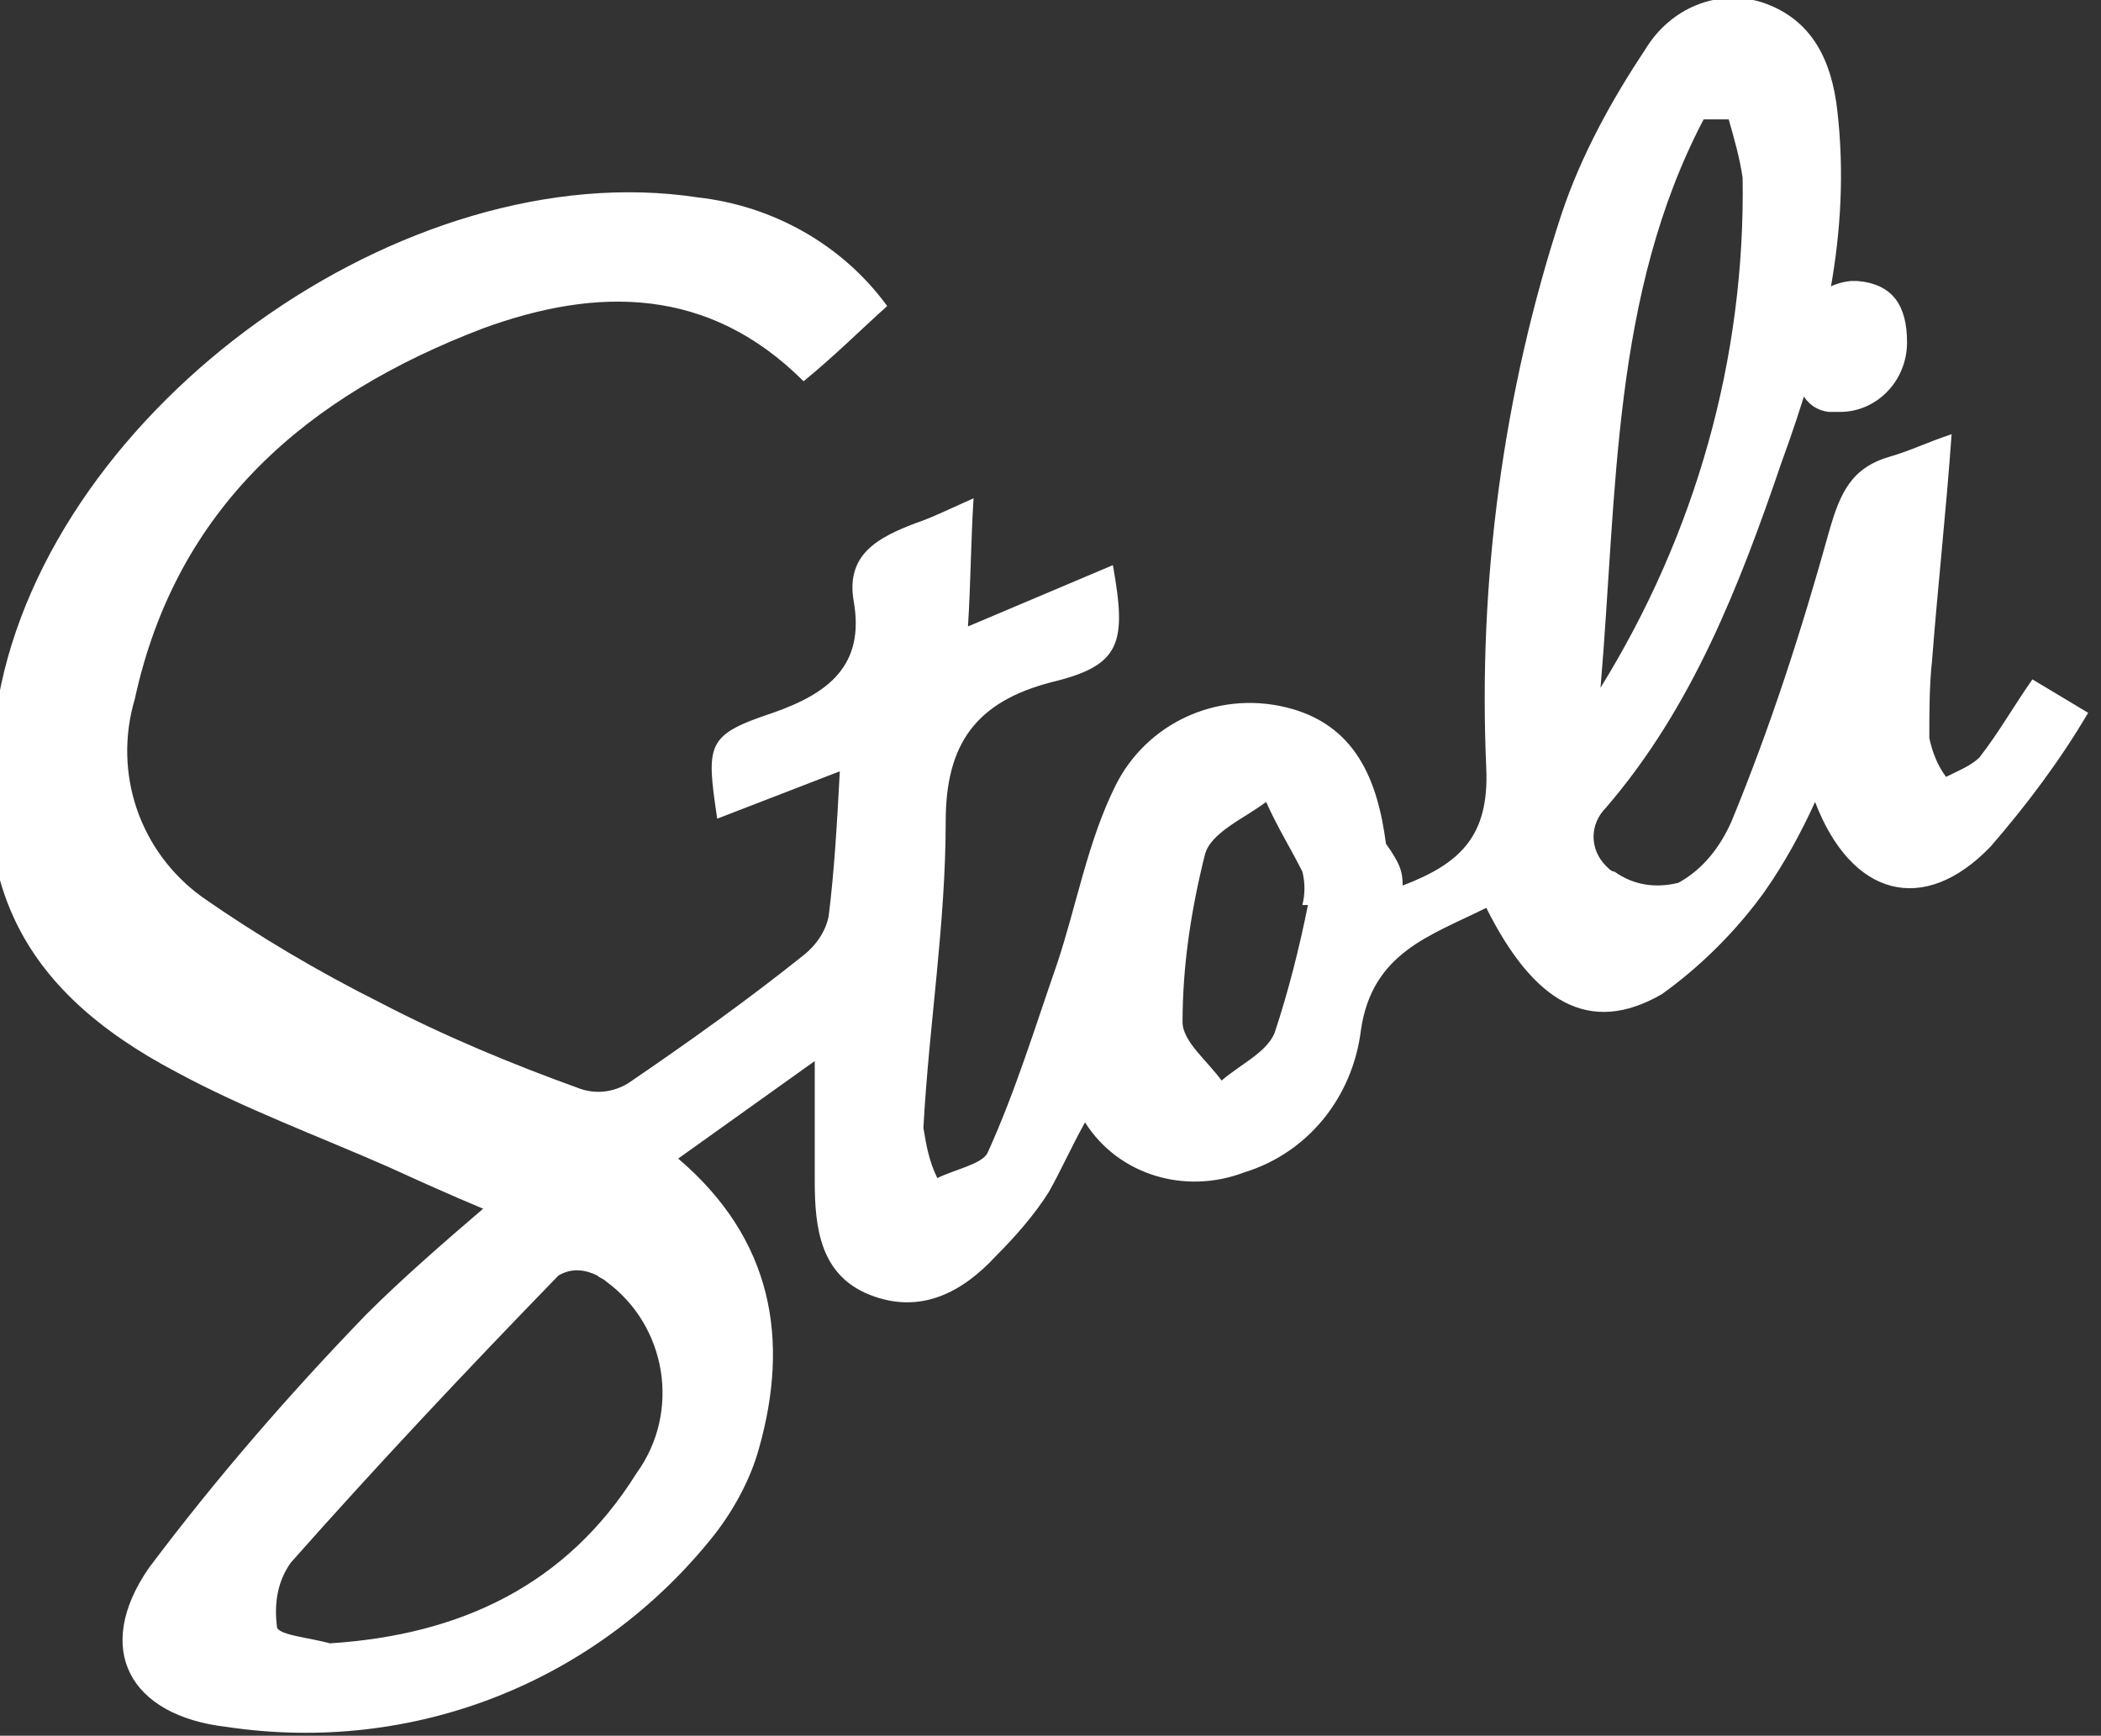 <svg xmlns="http://www.w3.org/2000/svg" xmlns:xlink="http://www.w3.org/1999/xlink" id="Layer_1" x="0px" y="0px" viewBox="0 0 75.4 62.3" style="enable-background:new 0 0 75.4 62.3;" xml:space="preserve"><rect x="0" y="0" width="75.4" height="62.3" fill="#333333" stroke="none"/><style type="text/css">	.st0{fill:#FFFFFF;}</style><g id="Group_576" transform="translate(-714.261 -9062.015)">	<path id="Path_576" class="st0" d="M764.6,9093.8c2.1-0.8,3.1-1.8,3-4.2c-0.3-6.7,0.6-13.5,2.7-19.9c0.7-2.1,1.8-4.1,3-5.9   c0.9-1.5,2.6-2.2,4.2-1.7c1.8,0.6,2.5,2.1,2.7,3.9c0.5,4.4-0.5,8.5-2,12.6c-1.5,4.4-3.2,8.8-6.3,12.4c-0.6,0.6-0.6,1.5,0,2.1   c0.1,0.1,0.2,0.2,0.3,0.2c0.7,0.5,1.5,0.6,2.3,0.4c0.9-0.5,1.5-1.3,1.9-2.2c1.4-3.4,2.5-6.8,3.5-10.4c0.4-1.4,0.8-2.3,2.2-2.7   c0.7-0.2,1.3-0.5,2.2-0.8c-0.2,2.8-0.5,5.5-0.7,8.1c-0.1,0.9-0.1,1.9-0.1,2.8c0.1,0.5,0.3,1,0.6,1.4c0.4-0.2,0.9-0.4,1.2-0.7   c0.7-0.9,1.2-1.8,1.9-2.8l2,1.2c-1,1.7-2.2,3.3-3.5,4.8c-2.4,2.5-5,1.8-6.3-1.6c-0.5,1.1-1.1,2.2-1.8,3.2c-1,1.4-2.3,2.7-3.7,3.7   c-2.6,1.5-4.6,0.3-6.3-3.1c-2,1-4.1,1.6-4.5,4.4c-0.3,2.4-1.9,4.4-4.2,5.1c-2.1,0.8-4.5,0.1-5.7-1.8c-0.5,0.9-0.9,1.8-1.3,2.5   c-0.5,0.8-1.2,1.6-1.9,2.3c-1.2,1.3-2.7,2.1-4.5,1.4c-1.8-0.7-2-2.4-2-4.1c0-1.3,0-2.7,0-4.3l-4.9,3.5c3.4,2.9,4,6.5,2.9,10.4   c-0.3,1.1-0.9,2.2-1.6,3.1c-4.2,5.3-10.8,7.9-17.5,6.9c-3.5-0.4-4.8-2.8-2.8-5.7c2.4-3.2,5-6.2,7.8-9.1c1.3-1.3,2.8-2.6,4.2-3.8   c-1.2-0.5-2.3-1-3.4-1.5c-2.5-1.1-5.2-2.1-7.6-3.4c-5.7-3-7.6-7-6.4-13.4c1.9-10.5,14.6-19.6,25.1-18c2.7,0.3,5.2,1.7,6.8,3.9   c-1,0.9-1.9,1.8-3,2.7c-3.4-3.4-7.4-3.4-11.5-1.9c-6.3,2.4-11,6.4-12.5,13.3c-0.8,2.7,0.2,5.5,2.4,7.1c2,1.4,4.2,2.7,6.4,3.8   c2.3,1.2,4.7,2.2,7.2,3.1c0.6,0.2,1.2,0.1,1.7-0.2c2.2-1.5,4.3-3,6.3-4.6c0.5-0.4,0.8-0.9,0.9-1.4c0.2-1.6,0.3-3.3,0.4-5.2   l-4.4,1.7c-0.4-2.7-0.4-3,2-3.8c2-0.7,3.3-1.7,2.9-4c-0.3-1.7,0.9-2.3,2.2-2.8c0.6-0.2,1.2-0.5,2.1-0.9c-0.1,1.6-0.1,3-0.2,4.6   l5.2-2.2c0.5,2.8,0.3,3.6-2.2,4.2c-2.7,0.7-3.8,2.2-3.8,5c0,3.7-0.6,7.3-0.8,11c0.1,0.6,0.2,1.2,0.5,1.8c0.6-0.3,1.6-0.5,1.8-0.9   c1-2.2,1.7-4.5,2.5-6.8c0.7-2.1,1.1-4.4,2.1-6.4c1.1-2.2,3.6-3.4,6.1-2.8c2.5,0.6,3.3,2.6,3.6,4.9   C764.5,9093,764.6,9093.3,764.6,9093.8 M726.1,9121c4.7-0.3,8.5-2.1,11-6.1c1.6-2.2,1.1-5.3-1.1-6.9c-0.1-0.1-0.2-0.1-0.3-0.2   c-0.4-0.2-0.9-0.3-1.4,0c-3.3,3.4-6.5,6.8-9.6,10.3c-0.5,0.7-0.6,1.5-0.5,2.3C724.2,9120.7,725.4,9120.8,726.1,9121 M771.7,9086.7   c3.4-5.5,5.2-11.8,5.1-18.3c-0.1-0.7-0.3-1.4-0.5-2.1l-0.9,0C772.1,9072.6,772.3,9079.7,771.7,9086.7 M761.2,9094.5l-0.2,0   c0.1-0.4,0.1-0.8,0-1.2c-0.4-0.8-0.9-1.6-1.3-2.5c-0.8,0.6-2,1.1-2.2,1.9c-0.5,2-0.8,4-0.8,6c0,0.7,0.9,1.4,1.4,2.1   c0.7-0.6,1.6-1,1.9-1.7C760.5,9097.6,760.9,9096,761.2,9094.5"></path>	<path id="Path_577" class="st0" d="M779.9,9076.8c-0.9-0.1-1.3-1-1.3-2.2c-0.1-1.3,0.9-2.4,2.1-2.5c0.1,0,0.1,0,0.2,0   c1.3,0.1,1.8,0.9,1.8,2.2c0,1.4-1.1,2.5-2.4,2.5C780.1,9076.8,780,9076.8,779.9,9076.8"></path></g></svg>
